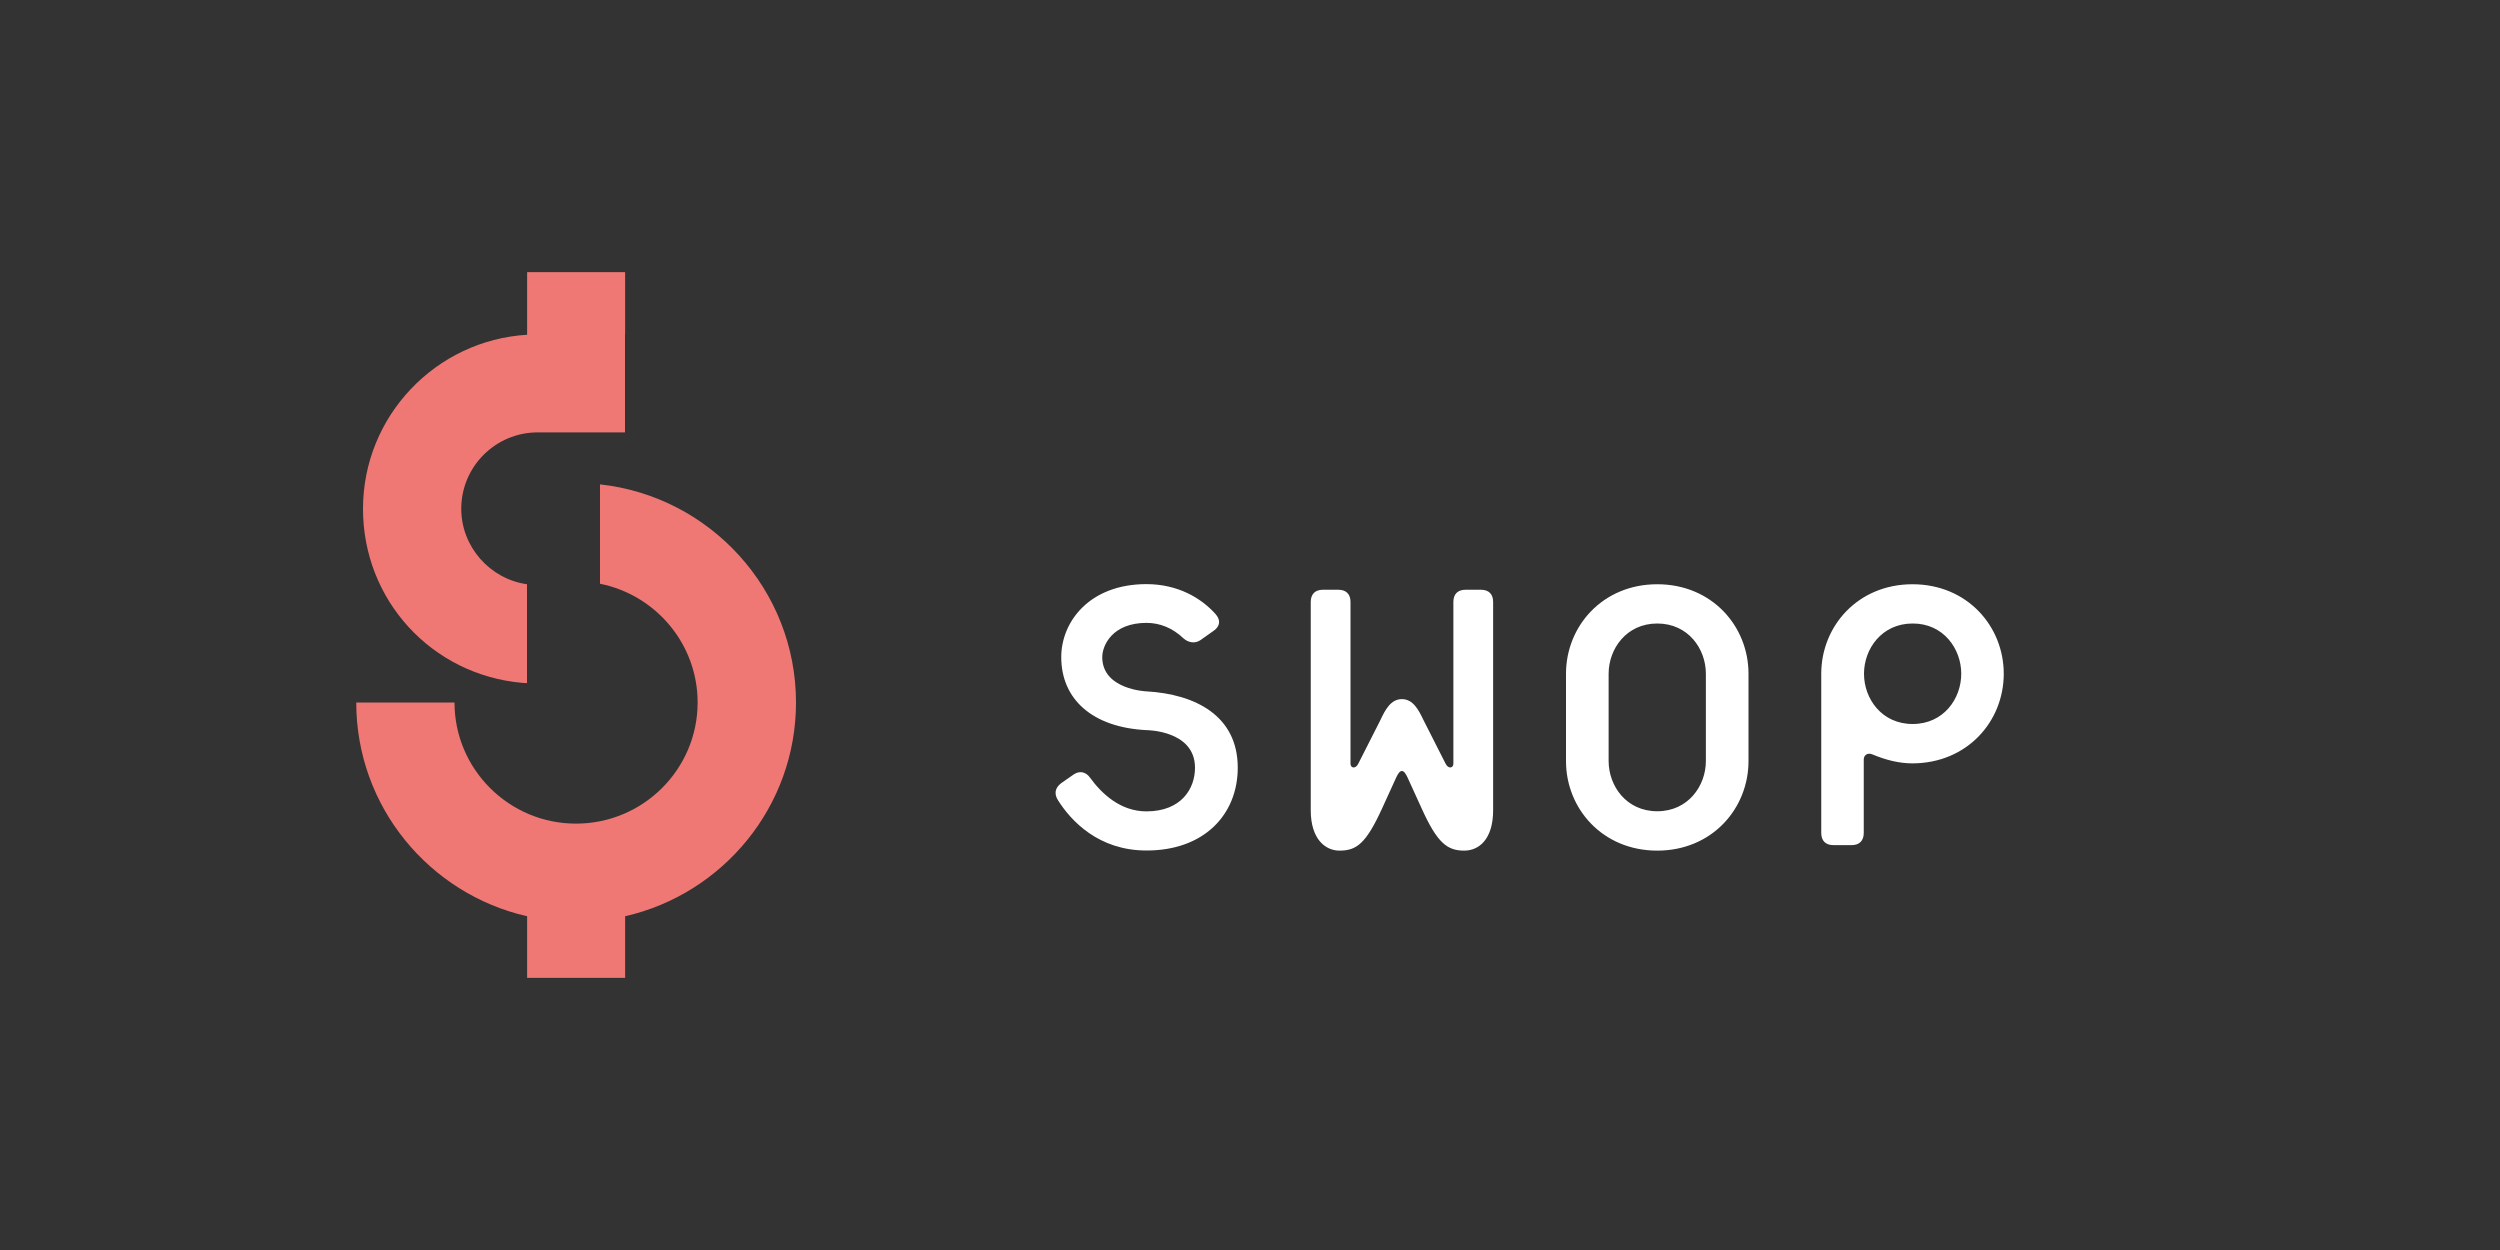<?xml version="1.0" encoding="utf-8"?>
<!-- Generator: Adobe Illustrator 24.0.1, SVG Export Plug-In . SVG Version: 6.00 Build 0)  -->
<svg version="1.1" id="Ebene_1" xmlns="http://www.w3.org/2000/svg" xmlns:xlink="http://www.w3.org/1999/xlink" x="0px" y="0px"
	 viewBox="0 0 200 100" style="enable-background:new 0 0 200 100;" xml:space="preserve">
<rect x="0" y="0" width="200" height="100" fill="#333333" stroke="none"/>
<style type="text/css">
	.st0{fill:#FFFFFF;}
	.st1{fill:#5F89A4;}
	.st2{fill:#EF7875;}
	.st3{fill:#F5D346;}
</style>
<path class="st0" d="M156.9,53.9c0,1.99-1.41,4.02-3.89,4.02c-2.48,0-3.89-2.03-3.89-4.02c0-1.99,1.42-4.02,3.89-4.02
	C155.48,49.87,156.9,51.91,156.9,53.9 M160.3,53.9c0-3.8-2.92-7.16-7.3-7.16c-4.38,0-7.3,3.36-7.3,7.16v12.74
	c0,0.62,0.35,0.97,0.97,0.97h1.46c0.62,0,0.97-0.35,0.97-0.97v-5.88c0-0.35,0.31-0.58,0.71-0.4c1.06,0.44,2.12,0.71,3.18,0.71
	C157.39,61.06,160.3,57.7,160.3,53.9 M136.47,60.88c0,1.99-1.42,4.02-3.89,4.02c-2.48,0-3.89-2.03-3.89-4.02V53.9
	c0-1.99,1.42-4.02,3.89-4.02c2.48,0,3.89,2.03,3.89,4.02V60.88z M139.88,60.88V53.9c0-3.8-2.92-7.16-7.3-7.16
	c-4.38,0-7.3,3.36-7.3,7.16v6.99c0,3.8,2.92,7.16,7.3,7.16C136.96,68.05,139.88,64.69,139.88,60.88 M119.45,64.82V48.15
	c0-0.62-0.35-0.97-0.97-0.97h-1.24c-0.62,0-0.97,0.35-0.97,0.97V61.1c0,0.35-0.4,0.44-0.62,0l-1.77-3.49
	c-0.4-0.84-0.84-1.68-1.73-1.68c-0.88,0-1.33,0.84-1.72,1.68l-1.77,3.49c-0.22,0.44-0.62,0.35-0.62,0V48.15
	c0-0.62-0.35-0.97-0.97-0.97h-1.24c-0.62,0-0.97,0.35-0.97,0.97v16.67c0,2.34,1.19,3.23,2.3,3.23c1.37,0,2.12-0.57,3.4-3.36
	l1.15-2.52c0.13-0.27,0.27-0.49,0.44-0.49s0.31,0.22,0.44,0.49l1.15,2.52c1.24,2.74,2.03,3.36,3.4,3.36
	C118.3,68.05,119.45,67.16,119.45,64.82 M99.02,61.41c0-4.16-3.41-5.88-7.3-6.1c0,0-3.54-0.13-3.54-2.74c0-0.93,0.8-2.74,3.54-2.74
	c1.06,0,2.08,0.4,2.96,1.24c0.4,0.35,0.93,0.44,1.37,0.13l1.06-0.75c0.49-0.35,0.57-0.84,0.13-1.33c-1.15-1.28-3.01-2.39-5.53-2.39
	c-4.55,0-6.81,3.01-6.81,5.84c0,3.36,2.48,5.62,6.81,5.84c0,0,3.89,0,3.89,3.01c0,1.68-1.1,3.49-3.89,3.49
	c-2.08,0-3.58-1.42-4.51-2.7c-0.31-0.44-0.8-0.58-1.28-0.27l-1.02,0.71c-0.53,0.4-0.57,0.88-0.26,1.37
	c1.06,1.68,3.27,4.02,7.07,4.02C96.32,68.05,99.02,65.17,99.02,61.41"/>
<g>
	<path class="st2" d="M41.79,54.63c0.06,0,0.14,0.01,0.37,0.02v-7.91c-2.97-0.42-5.26-3-5.26-6.04c0-3.37,2.74-6.11,6.12-6.11h6.98
		v-7.86H50l0.01,0v-2.61v-2.35h-7.84v2.35v2.66c-7.31,0.44-13.13,6.51-13.13,13.93C29.04,48,34.52,53.99,41.79,54.63z"/>
	<path class="st2" d="M48,38.75v7.95c4.45,0.89,7.81,4.81,7.81,9.5c0,5.34-4.36,9.69-9.73,9.69c-5.36,0-9.72-4.35-9.72-9.69H28.5
		c0,8.34,5.85,15.32,13.67,17.1v4.93h7.84v-4.93c7.82-1.79,13.67-8.77,13.67-17.1C63.68,47.17,56.8,39.71,48,38.75z"/>
</g>
</svg>
